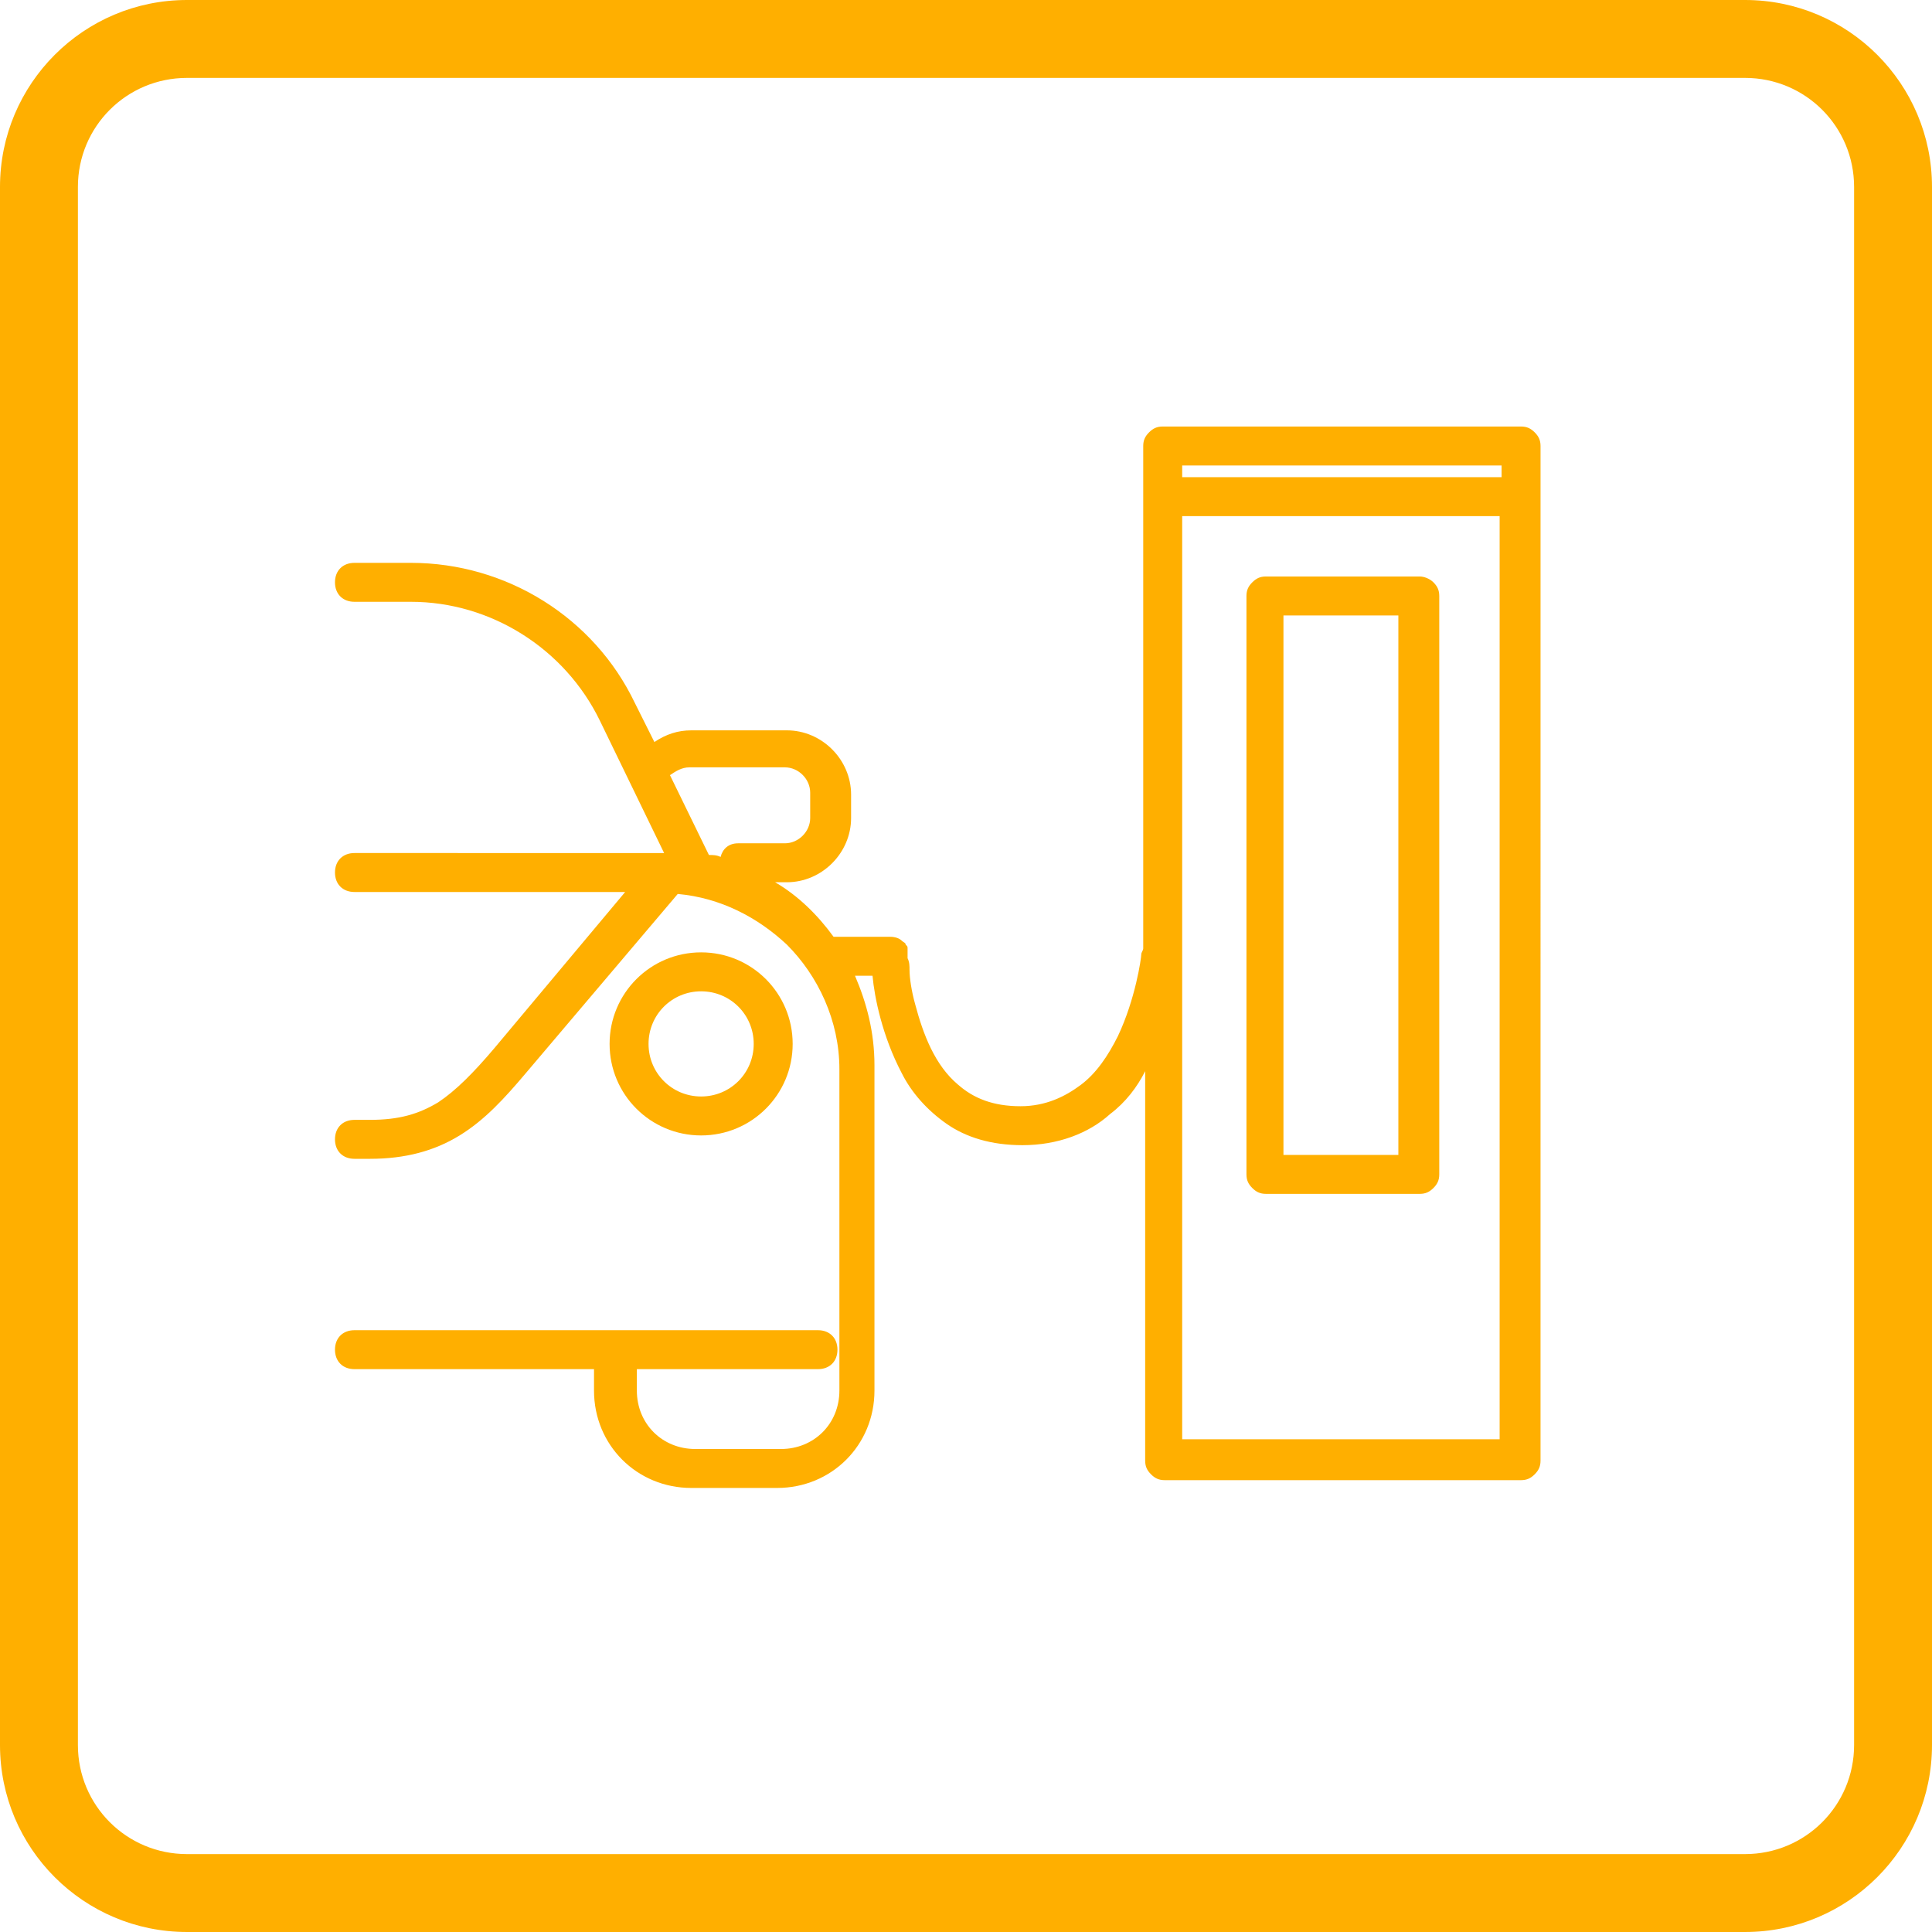 <svg xmlns="http://www.w3.org/2000/svg" xmlns:xlink="http://www.w3.org/1999/xlink" x="0px" y="0px" viewBox="0 0 99.2 99.2" style="enable-background:new 0 0 99.2 99.2;" xml:space="preserve"> <style type="text/css"> .st0{fill:#FFAF00;} .st1{fill:#CDD8C9;} .st2{fill:none;} .st3{fill:#8FC5CF;} .st4{fill:#AFC088;} .st5{fill:#FFFFFF;} .st6{fill:#B9C8AF;} .st7{fill:#AFC3C8;} .st8{fill:none;stroke:#FFFFFF;stroke-linecap:round;stroke-linejoin:round;stroke-miterlimit:10;} .st9{fill:none;stroke:#FFAF00;stroke-width:2;stroke-linecap:round;stroke-linejoin:round;stroke-miterlimit:10;} .st10{fill:none;stroke:#FFAF00;stroke-width:0.5;stroke-linecap:round;stroke-linejoin:round;stroke-miterlimit:10;} .st11{fill:none;stroke:#8FC5CF;stroke-width:2;stroke-linecap:round;stroke-linejoin:round;stroke-miterlimit:10;} .st12{fill:none;stroke:#AFC088;stroke-width:2;stroke-linecap:round;stroke-linejoin:round;stroke-miterlimit:10;} .st13{fill:none;stroke:#FFAF00;stroke-width:2;stroke-linecap:round;stroke-linejoin:round;stroke-miterlimit:10;stroke-dasharray:4.413,2.913;} .st14{fill:none;stroke:#FFAF00;stroke-width:4;stroke-linecap:round;stroke-linejoin:round;stroke-miterlimit:10;} .st15{fill:none;stroke:#FFFFFF;stroke-width:2;stroke-linecap:round;stroke-linejoin:round;stroke-miterlimit:10;} .st16{fill:none;stroke:#FFFFFF;stroke-width:2;stroke-linecap:round;stroke-linejoin:round;stroke-miterlimit:10;stroke-dasharray:4.413,2.913;} .st17{fill:none;stroke:#FFFFFF;stroke-width:2;stroke-miterlimit:10;} .st18{fill:none;stroke:#FFFFFF;stroke-width:2;stroke-linecap:round;stroke-miterlimit:10;} .st19{fill:none;stroke:#FFAF00;stroke-width:2;stroke-miterlimit:10;} .st20{fill:none;stroke:#FFAF00;stroke-width:2;stroke-linecap:round;stroke-miterlimit:10;} .st21{fill:#CDD8D6;} .st22{clip-path:url(#SVGID_2_);fill:#FFAF00;} .st23{clip-path:url(#SVGID_2_);fill:#FFFFFF;} .st24{fill:none;stroke:#CDD8C9;stroke-width:2;stroke-linecap:round;stroke-linejoin:round;stroke-miterlimit:10;} .st25{fill:none;stroke:#231F20;stroke-miterlimit:10;} .st26{fill:#E7EDE8;stroke:#CBD7CF;stroke-miterlimit:10;} .st27{fill-rule:evenodd;clip-rule:evenodd;fill:none;stroke:#FFAF00;stroke-width:1.8;stroke-miterlimit:10;} .st28{fill:none;stroke:#FFAF00;stroke-width:1.5;stroke-linecap:round;stroke-linejoin:round;stroke-miterlimit:10;} .st29{fill:none;stroke:#B9C8AF;stroke-width:2;stroke-linecap:round;stroke-linejoin:round;stroke-miterlimit:10;} .st30{fill:#FFAF00;stroke:#FFAF00;stroke-width:2;stroke-linecap:round;stroke-linejoin:round;stroke-miterlimit:10;} .st31{fill:none;stroke:#FFAF00;stroke-width:3;stroke-linecap:round;stroke-linejoin:round;stroke-miterlimit:10;} .st32{fill:none;stroke:#FFFFFF;stroke-width:2.5;stroke-linecap:round;stroke-linejoin:round;stroke-miterlimit:10;} .st33{fill:none;stroke:#FFFFFF;stroke-width:2.5;stroke-miterlimit:10;} .st34{fill:none;stroke:#FFFFFF;stroke-width:2.5;stroke-linecap:round;stroke-miterlimit:10;} </style> <g id="podklad"> <g> <path class="st0" d="M89.6,4c3.1,0,5.6,2.5,5.6,5.6v80c0,3.1-2.5,5.6-5.6,5.6h-80c-3.1,0-5.6-2.5-5.6-5.6v-80C4,6.5,6.5,4,9.6,4 H89.6 M89.6,0h-80C4.3,0,0,4.3,0,9.6v80c0,5.3,4.3,9.6,9.6,9.6h80c5.3,0,9.6-4.3,9.6-9.6v-80C99.2,4.3,94.9,0,89.6,0L89.6,0z"></path> </g> </g> <g id="icons"> </g> <g id="Layer_1"> </g> <g id="Isolation_Mode"> </g> <g id="people"> </g> <g id="lamps"> </g> <g id="Layer_50"> <g> <path class="st0" d="M40.7,53.6c0-2.6-2.1-4.7-4.7-4.7c-2.6,0-4.7,2.1-4.7,4.7c0,2.6,2.1,4.7,4.7,4.7 C38.6,58.3,40.7,56.2,40.7,53.6z M33.3,53.6c0-1.5,1.2-2.7,2.7-2.7c1.5,0,2.7,1.2,2.7,2.7c0,1.5-1.2,2.7-2.7,2.7 C34.5,56.3,33.3,55.1,33.3,53.6z"></path> <path class="st0" d="M79.1,22.9c0-0.3-0.1-0.5-0.3-0.7c-0.2-0.2-0.4-0.3-0.7-0.3H59.7c-0.3,0-0.5,0.1-0.7,0.3 c-0.2,0.2-0.3,0.4-0.3,0.7v2.6c0,0,0,0,0,0s0,0,0,0v23.2c0,0.1-0.1,0.2-0.1,0.3l0,0c0,0.2-0.3,2.3-1.2,4.2c-0.5,1-1.1,1.9-1.9,2.5 c-0.8,0.6-1.8,1.1-3.1,1.1c-1.4,0-2.4-0.4-3.2-1.1c-1.2-1-1.8-2.6-2.2-4.1c-0.2-0.7-0.3-1.4-0.3-1.8c0-0.2,0-0.4-0.1-0.6l0-0.2 l0-0.1c0,0,0-0.1,0-0.2c0-0.1,0-0.1-0.1-0.2c0-0.1-0.1-0.1-0.2-0.2c-0.1-0.1-0.3-0.2-0.6-0.2H43c-0.1,0-0.2,0-0.2,0 c-0.8-1.1-1.8-2.1-3-2.8h0.6c1.8,0,3.3-1.5,3.3-3.3v-1.2c0-1.8-1.5-3.3-3.3-3.3h-4.9c-0.7,0-1.3,0.2-1.9,0.6l-1-2 c-2.1-4.4-6.6-7.2-11.5-7.2h-2.9c-0.6,0-1,0.4-1,1c0,0.6,0.4,1,1,1h2.9c4.1,0,7.9,2.4,9.7,6.1l3.3,6.8H18.2c-0.6,0-1,0.4-1,1 c0,0.6,0.4,1,1,1h13.9l-6.7,8c-1.1,1.3-2,2.2-2.9,2.8c-1,0.6-2,0.9-3.5,0.9h-0.8c-0.6,0-1,0.4-1,1c0,0.6,0.4,1,1,1h0.8 c1.8,0,3.3-0.4,4.6-1.2c1.3-0.8,2.3-1.9,3.4-3.2l7.8-9.2c2.2,0.2,4.1,1.2,5.6,2.6c1.6,1.6,2.7,3.9,2.7,6.4v16.5c0,1.7-1.3,3-3,3 h-4.4c-1.7,0-3-1.3-3-3v-1.1h9.3c0.6,0,1-0.4,1-1c0-0.6-0.4-1-1-1H18.2c-0.6,0-1,0.4-1,1c0,0.6,0.4,1,1,1h12.3v1.1 c0,2.8,2.2,5,5,5h4.4c2.8,0,5-2.2,5-5V54.7c0-1.7-0.4-3.2-1-4.6h0.9c0.1,1.1,0.5,3.1,1.5,5c0.5,1,1.3,1.9,2.3,2.6 c1,0.7,2.3,1.1,3.9,1.1c1.8,0,3.4-0.6,4.5-1.6c0.8-0.6,1.4-1.4,1.8-2.2v20c0,0.3,0.1,0.5,0.3,0.7c0.2,0.2,0.4,0.3,0.7,0.3h18.3 c0.3,0,0.5-0.1,0.7-0.3c0.2-0.2,0.3-0.4,0.3-0.7V25.5c0,0,0,0,0,0s0,0,0,0V22.9z M35.4,39.4h4.9c0.7,0,1.3,0.6,1.3,1.3V42 c0,0.7-0.6,1.3-1.3,1.3h-2.4c-0.5,0-0.8,0.3-0.9,0.7c-0.2-0.1-0.4-0.1-0.6-0.1l-2-4.1C34.7,39.6,35,39.4,35.4,39.4z M77.1,23.9 l0,0.6H60.7l0-0.6H77.1z M60.7,26.5h16.3l0,47.4H60.7L60.7,26.5z"></path> <path class="st0" d="M72.9,29.6h-7.9c-0.3,0-0.5,0.1-0.7,0.3c-0.2,0.2-0.3,0.4-0.3,0.7v29.7c0,0.3,0.1,0.5,0.3,0.7 c0.2,0.2,0.4,0.3,0.7,0.3h7.9c0.3,0,0.5-0.1,0.7-0.3c0.2-0.2,0.3-0.4,0.3-0.7V30.6c0-0.3-0.1-0.5-0.3-0.7 C73.4,29.7,73.1,29.6,72.9,29.6z M65.9,31.6h5.9l0,27.7h-5.9L65.9,31.6z"></path> </g> </g> <g id="svg5673"> </g> <g id="pozadie"> </g> <g id="Calque_2"> </g> </svg>
